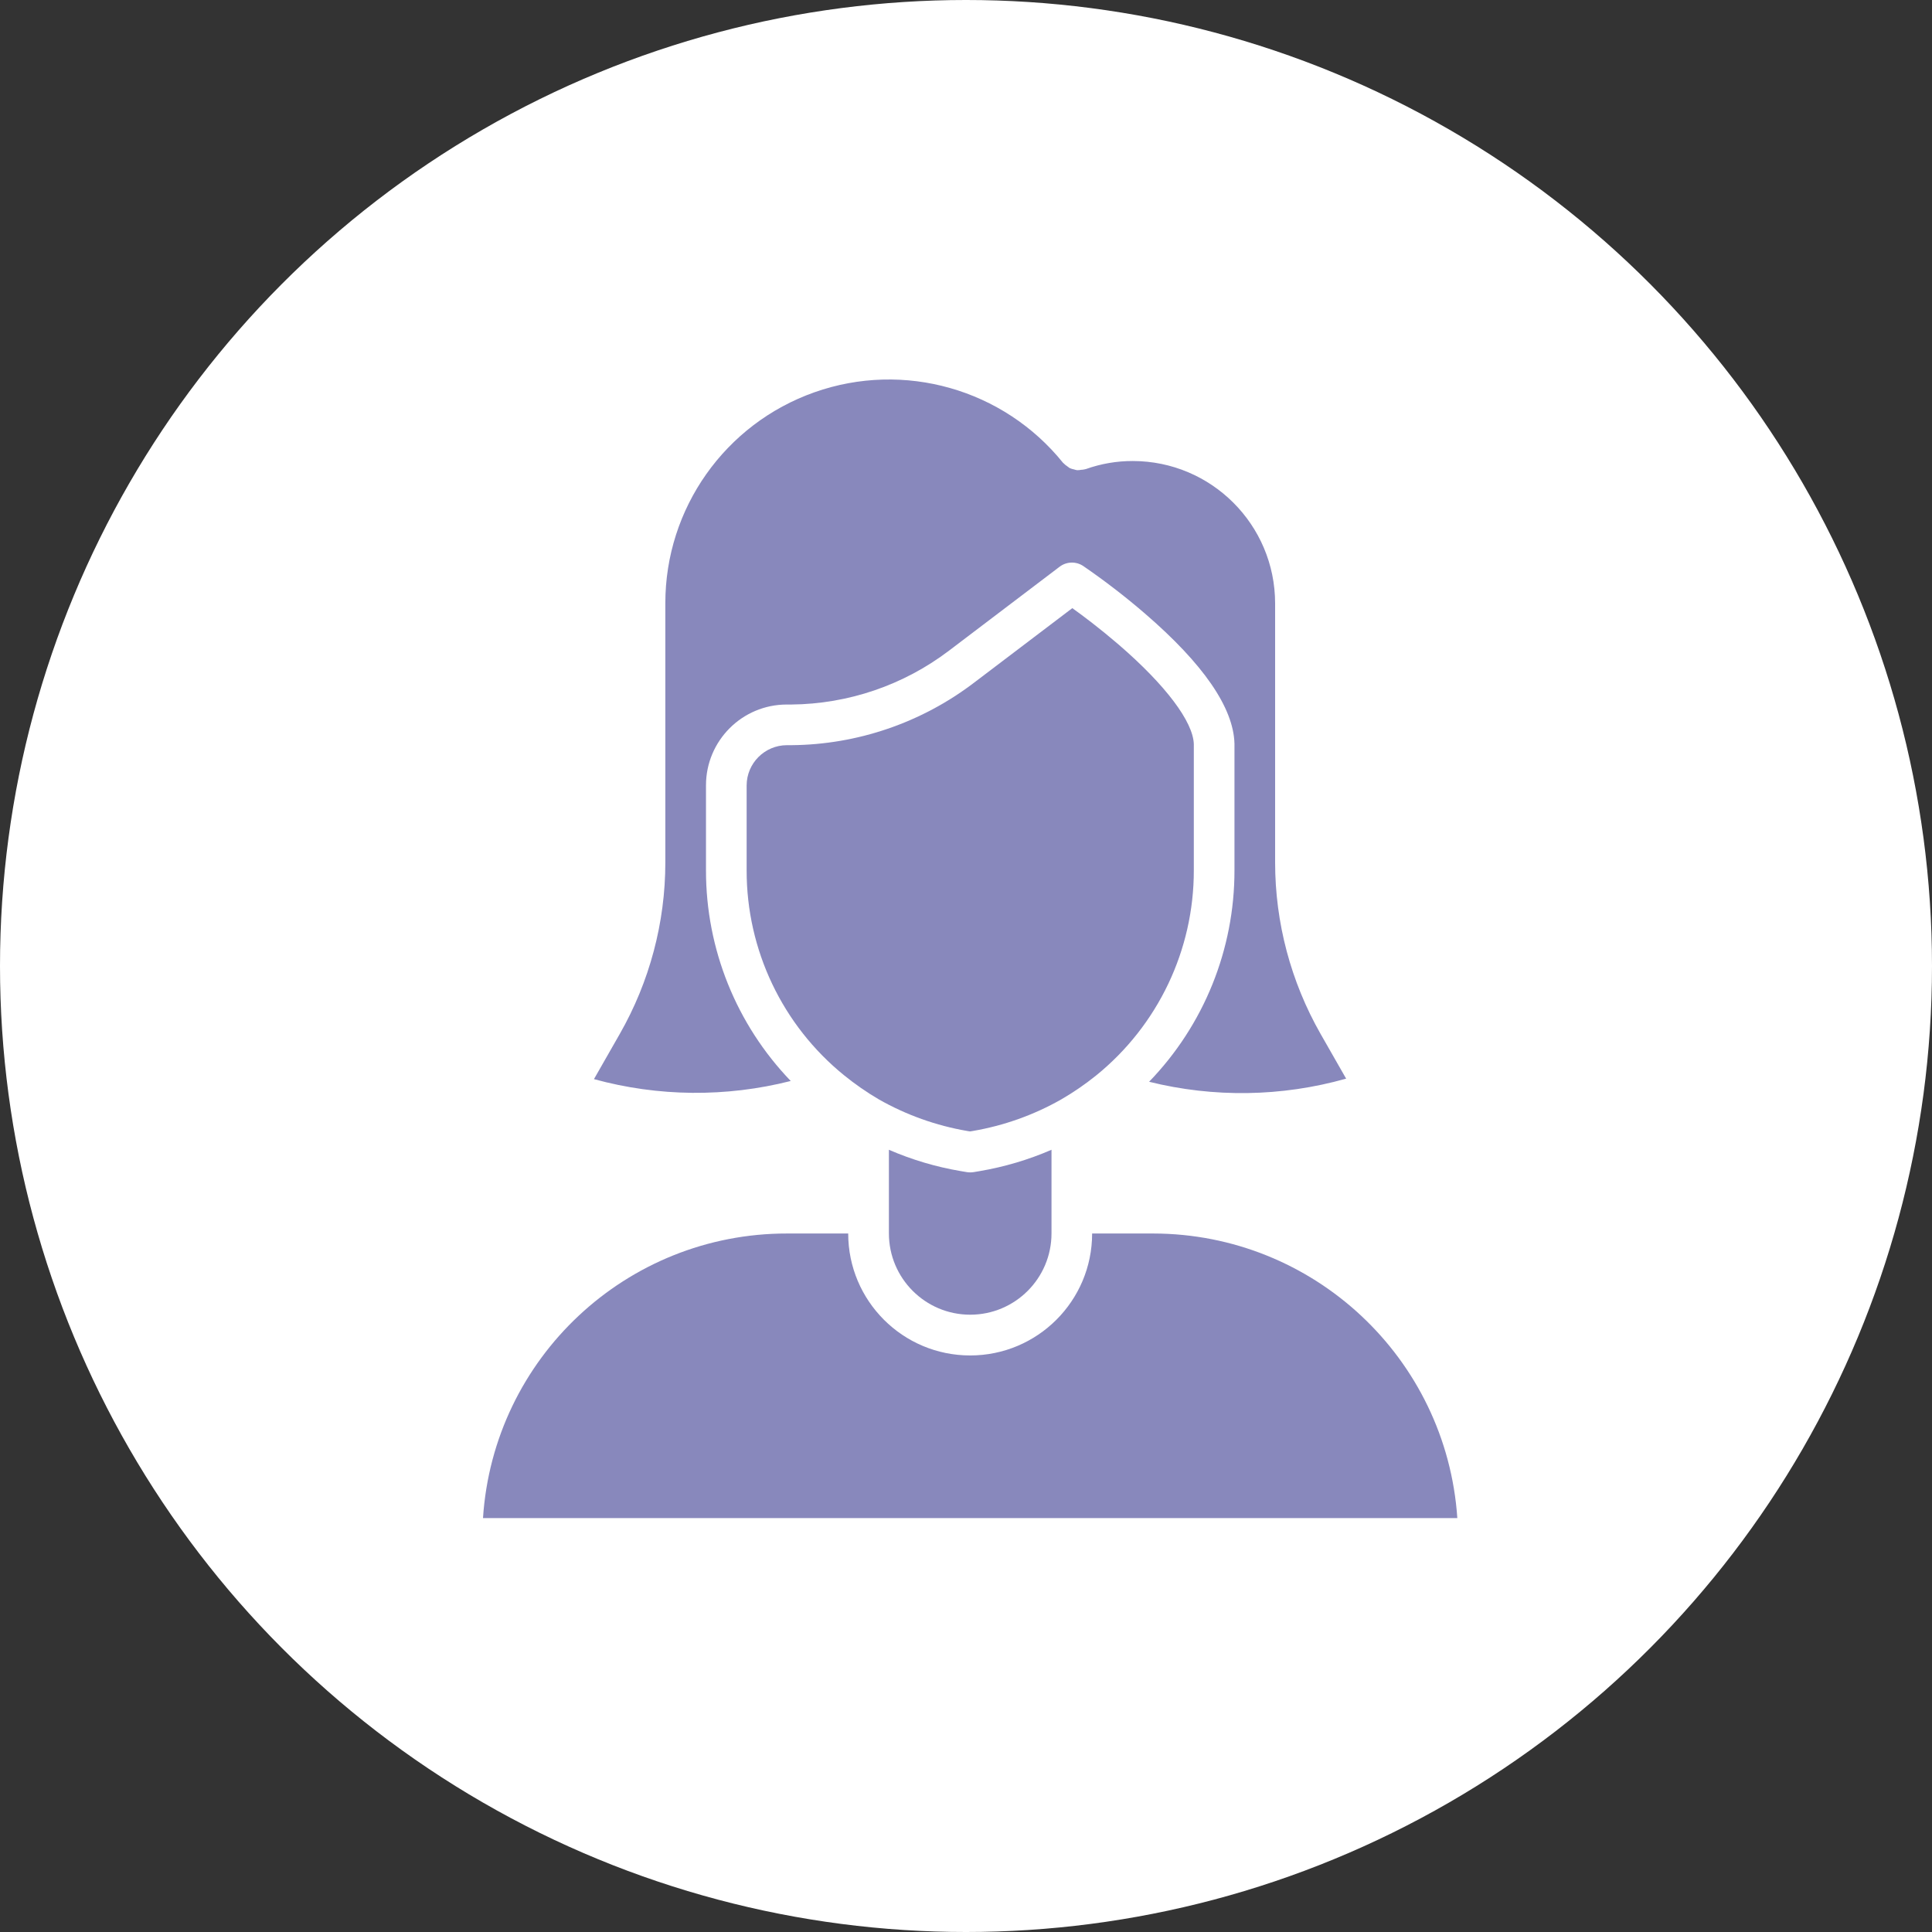 <?xml version="1.0" encoding="UTF-8"?> <svg xmlns="http://www.w3.org/2000/svg" width="74" height="74" viewBox="0 0 74 74" fill="none"><rect x="0" y="0" width="74" height="74" fill="#333333" stroke="none"/><circle cx="37" cy="37" r="37" fill="white"></circle><path d="M41.984 41.193C44.354 39.274 45.729 36.387 45.726 33.338V28.503C45.701 27.646 44.648 26.241 42.835 24.679C42.143 24.085 41.488 23.589 41.072 23.293L37.297 26.157C35.288 27.684 32.839 28.521 30.316 28.542H30.139C29.288 28.545 28.6 29.234 28.598 30.085V33.338C28.594 36.385 29.967 39.271 32.334 41.189C32.752 41.528 33.194 41.835 33.658 42.107C34.711 42.706 35.859 43.116 37.053 43.32L37.155 43.336L37.261 43.319C38.453 43.115 39.601 42.706 40.653 42.107C41.119 41.837 41.564 41.531 41.984 41.193Z" fill="#8888BC"></path><path d="M25.484 33.035C25.483 35.338 24.881 37.602 23.739 39.602L22.75 41.333C25.214 42.009 27.811 42.033 30.287 41.404C28.202 39.236 27.038 36.345 27.041 33.337V30.075C27.044 28.369 28.427 26.986 30.134 26.985H30.31C32.495 26.965 34.615 26.241 36.354 24.918L40.587 21.706C40.852 21.506 41.215 21.495 41.491 21.68C42.309 22.242 43.097 22.848 43.85 23.497C46.091 25.428 47.245 27.105 47.283 28.48V33.337C47.286 36.359 46.114 39.263 44.013 41.434C46.492 42.05 49.089 42.01 51.548 41.318H51.562L50.584 39.606C49.442 37.604 48.84 35.339 48.84 33.035V23.108C48.837 20.099 46.398 17.661 43.39 17.658C42.774 17.656 42.163 17.762 41.584 17.969C41.575 17.969 41.565 17.969 41.557 17.974C41.509 17.986 41.46 17.993 41.411 17.995C41.36 18.005 41.307 18.01 41.255 18.009C41.217 18.003 41.179 17.994 41.142 17.981C41.084 17.97 41.027 17.953 40.973 17.929C40.939 17.908 40.906 17.884 40.875 17.858C40.824 17.825 40.778 17.786 40.736 17.743C40.731 17.736 40.722 17.734 40.717 17.727C38.437 14.898 34.621 13.815 31.195 15.025C27.77 16.235 25.48 19.475 25.484 23.108V33.035Z" fill="#8888BC"></path><path d="M55.819 58.146C55.401 52.015 50.311 47.253 44.166 47.246H41.831C41.831 49.826 39.739 51.917 37.16 51.917C34.58 51.917 32.488 49.826 32.488 47.246H30.153C24.002 47.237 18.901 52.008 18.5 58.146H55.819Z" fill="#8888BC"></path><path d="M37.033 44.895L36.8 44.856C35.853 44.696 34.928 44.421 34.047 44.039V47.241C34.047 48.961 35.441 50.356 37.161 50.356C38.881 50.356 40.275 48.961 40.275 47.241V44.039C39.395 44.421 38.471 44.695 37.525 44.856L37.292 44.895C37.206 44.909 37.119 44.909 37.033 44.895Z" fill="#8888BC"></path></svg> 